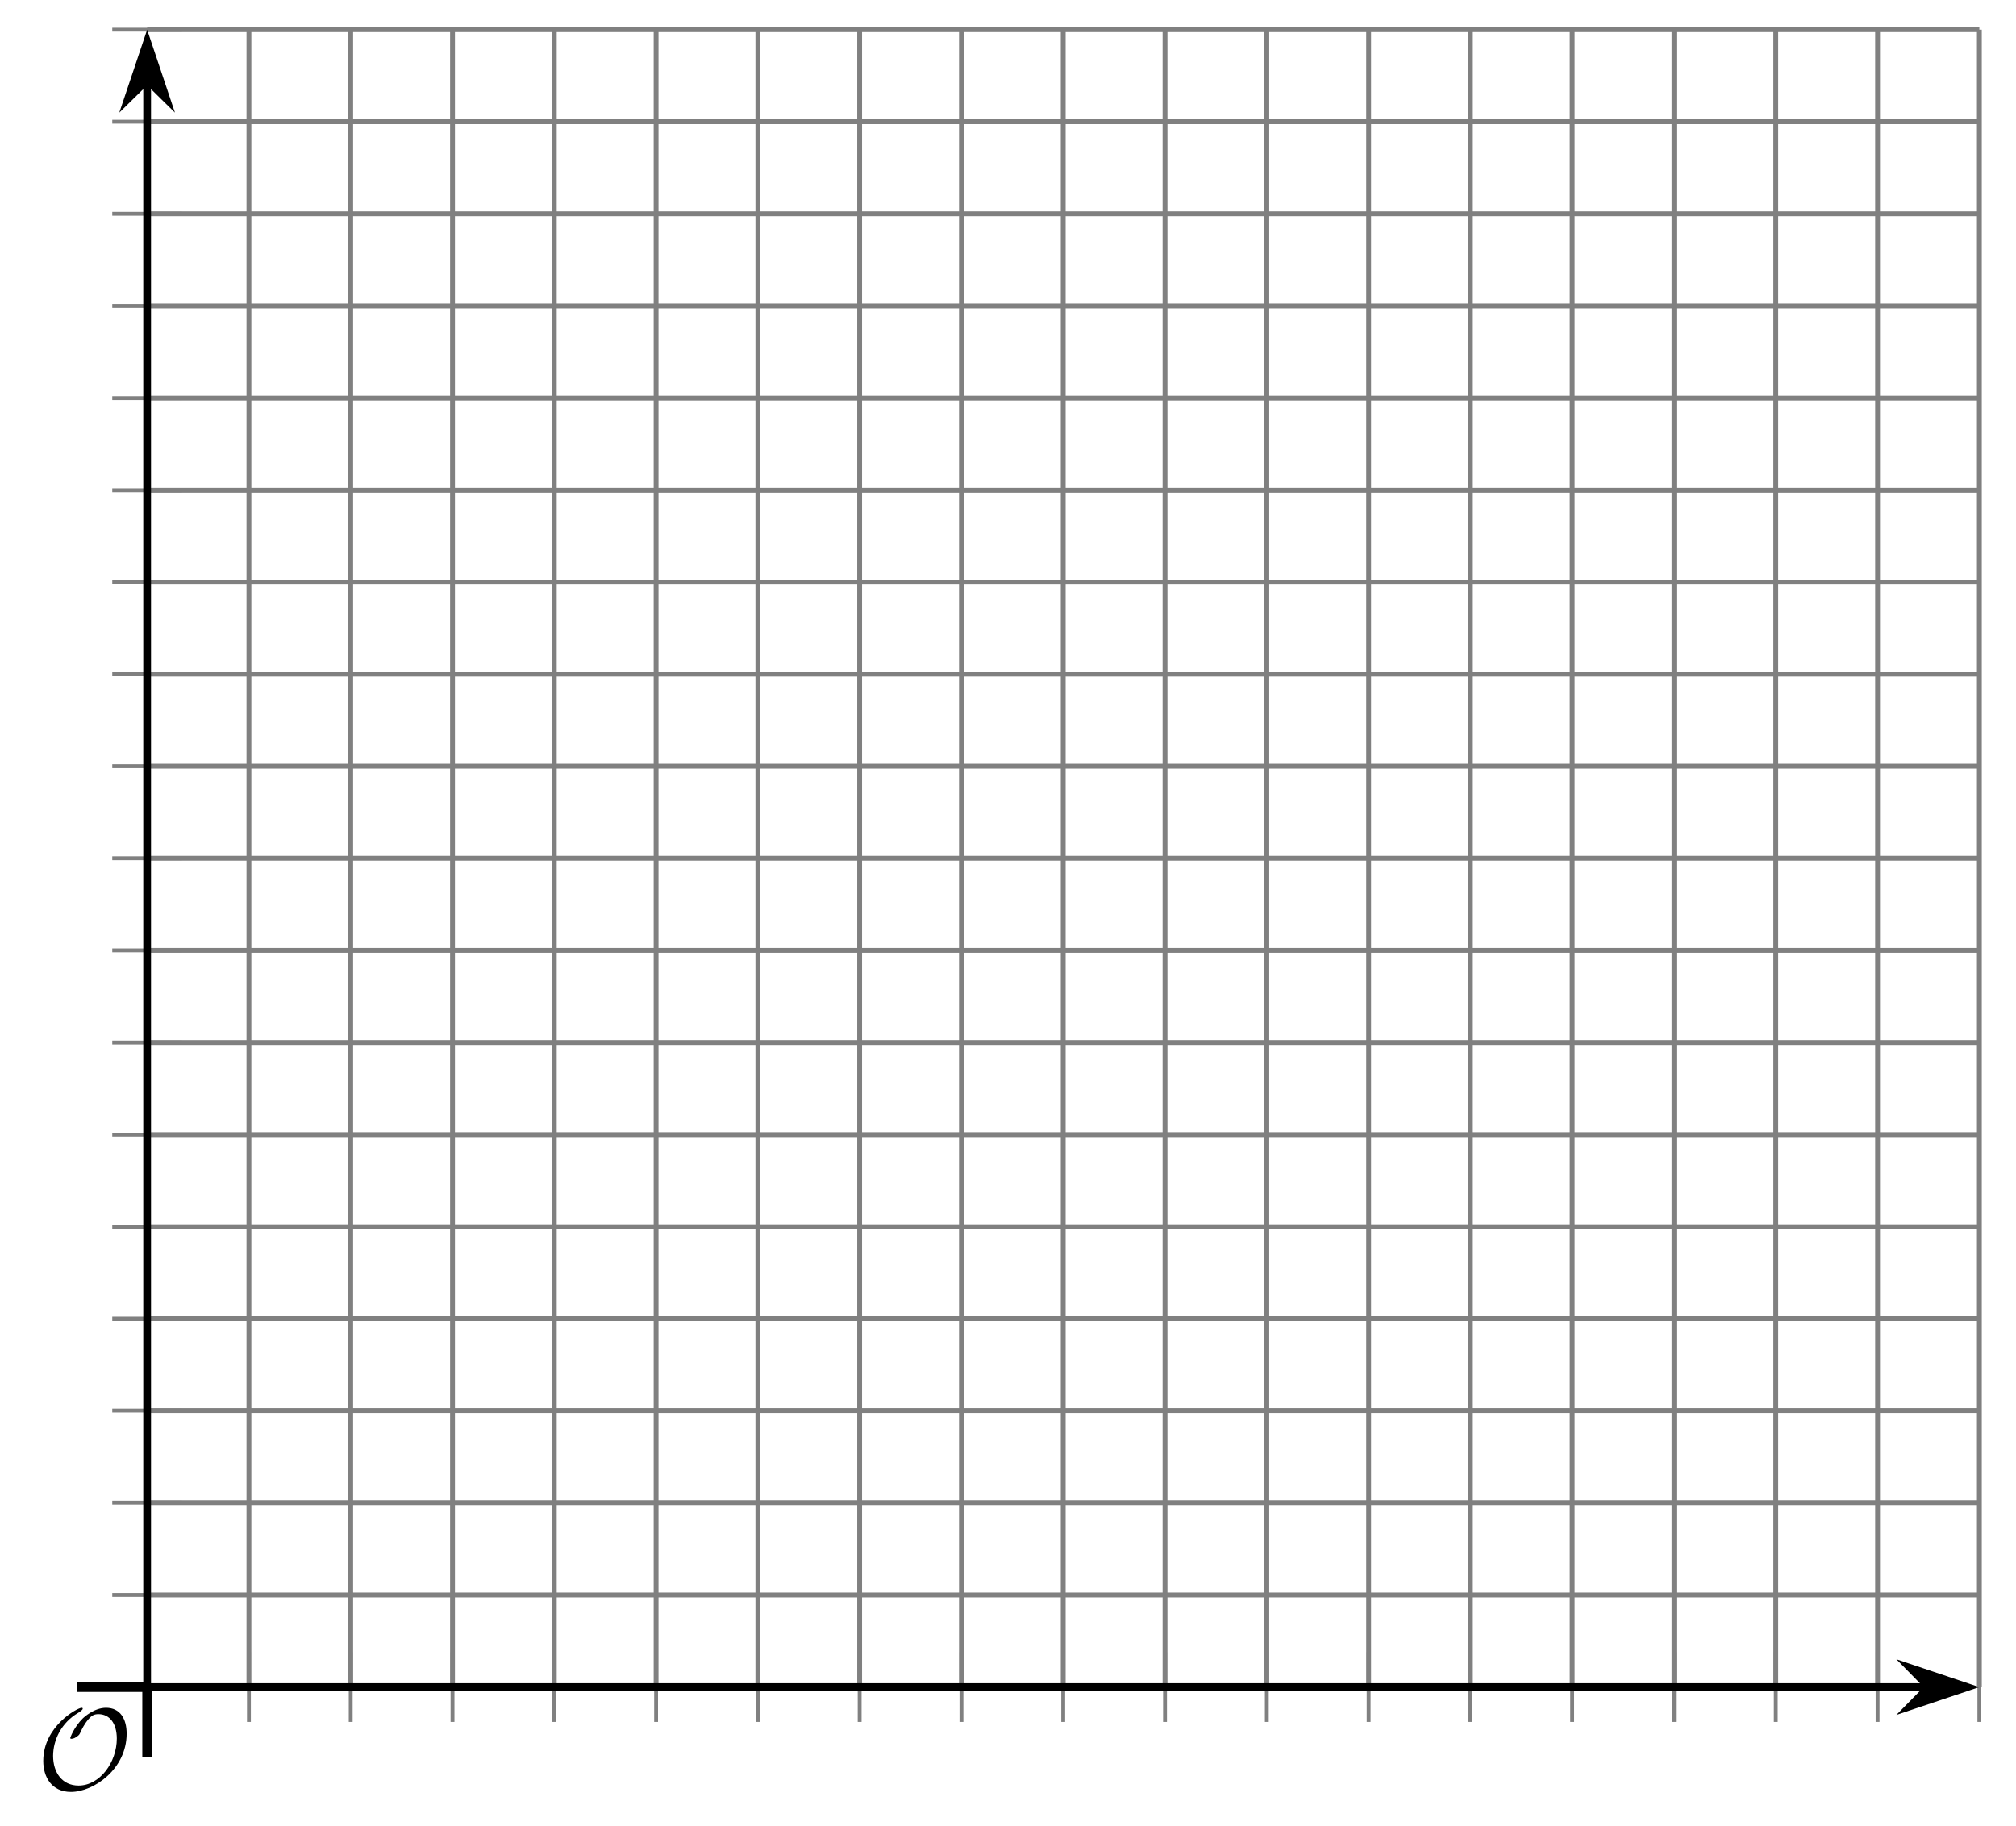<?xml version='1.0' encoding='UTF-8'?>
<!-- This file was generated by dvisvgm 2.1.3 -->
<svg height='188.583pt' version='1.1' viewBox='-72 -72 208.143 188.583' width='208.143pt' xmlns='http://www.w3.org/2000/svg' xmlns:xlink='http://www.w3.org/1999/xlink'>
<defs>
<path d='M9.289 -5.762C9.289 -7.281 8.62 -8.428 7.161 -8.428C5.918 -8.428 4.866 -7.424 4.782 -7.352C3.826 -6.408 3.467 -5.332 3.467 -5.308C3.467 -5.236 3.527 -5.224 3.587 -5.224C3.814 -5.224 4.005 -5.344 4.184 -5.475C4.399 -5.631 4.411 -5.667 4.543 -5.942C4.651 -6.181 4.926 -6.767 5.368 -7.269C5.655 -7.592 5.894 -7.771 6.372 -7.771C7.532 -7.771 8.273 -6.814 8.273 -5.248C8.273 -2.809 6.539 -0.395 4.328 -0.395C2.63 -0.395 1.698 -1.745 1.698 -3.455C1.698 -5.081 2.534 -6.874 4.28 -7.902C4.399 -7.974 4.758 -8.189 4.758 -8.345C4.758 -8.428 4.663 -8.428 4.639 -8.428C4.22 -8.428 0.681 -6.528 0.681 -2.941C0.681 -1.267 1.554 0.263 3.539 0.263C5.87 0.263 9.289 -2.08 9.289 -5.762Z' id='g0-79'/>
</defs>
<g id='page1'>
<path d='M-46.301 102.235V-68.937M-25.281 102.235V-68.937M-4.262 102.235V-68.937M16.754 102.235V-68.937M37.773 102.235V-68.937M58.793 102.235V-68.937M79.813 102.235V-68.937M100.832 102.235V-68.937M121.852 102.235V-68.937' fill='none' stroke='#808080' stroke-linejoin='bevel' stroke-miterlimit='10.037' stroke-width='0.5'/>
<path d='M-35.793 102.235V-68.937M-14.774 102.235V-68.937M6.246 102.235V-68.937M27.266 102.235V-68.937M48.285 102.235V-68.937M69.305 102.235V-68.937M90.32 102.235V-68.937M111.34 102.235V-68.937M132.36 102.235V-68.937' fill='none' stroke='#808080' stroke-linejoin='bevel' stroke-miterlimit='10.037' stroke-width='0.5'/>
<path d='M-56.809 92.723H132.36M-56.809 73.707H132.36M-56.809 54.688H132.36M-56.809 35.668H132.36M-56.809 16.649H132.36M-56.809 -2.371H132.36M-56.809 -21.39H132.36M-56.809 -40.406H132.36M-56.809 -59.426H132.36' fill='none' stroke='#808080' stroke-linejoin='bevel' stroke-miterlimit='10.037' stroke-width='0.5'/>
<path d='M-56.809 83.215H132.36M-56.809 64.196H132.36M-56.809 45.176H132.36M-56.809 26.157H132.36M-56.809 7.141H132.36M-56.809 -11.879H132.36M-56.809 -30.898H132.36M-56.809 -49.918H132.36M-56.809 -68.937H132.36' fill='none' stroke='#808080' stroke-linejoin='bevel' stroke-miterlimit='10.037' stroke-width='0.5'/>
<path d='M-46.301 105.832V98.633M-25.281 105.832V98.633M-4.262 105.832V98.633M16.754 105.832V98.633M37.773 105.832V98.633M58.793 105.832V98.633M79.813 105.832V98.633M100.832 105.832V98.633M121.852 105.832V98.633' fill='none' stroke='#808080' stroke-linejoin='bevel' stroke-miterlimit='10.037' stroke-width='0.4'/>
<path d='M-35.793 105.832V98.633M-14.774 105.832V98.633M6.246 105.832V98.633M27.266 105.832V98.633M48.285 105.832V98.633M69.305 105.832V98.633M90.32 105.832V98.633M111.34 105.832V98.633M132.36 105.832V98.633' fill='none' stroke='#808080' stroke-linejoin='bevel' stroke-miterlimit='10.037' stroke-width='0.4'/>
<path d='M-60.41 92.723H-53.211M-60.41 73.707H-53.211M-60.41 54.688H-53.211M-60.41 35.668H-53.211M-60.41 16.649H-53.211M-60.41 -2.371H-53.211M-60.41 -21.39H-53.211M-60.41 -40.406H-53.211M-60.41 -59.426H-53.211' fill='none' stroke='#808080' stroke-linejoin='bevel' stroke-miterlimit='10.037' stroke-width='0.4'/>
<path d='M-60.41 83.215H-53.211M-60.41 64.196H-53.211M-60.41 45.176H-53.211M-60.41 26.157H-53.211M-60.41 7.141H-53.211M-60.41 -11.879H-53.211M-60.41 -30.898H-53.211M-60.41 -49.918H-53.211M-60.41 -68.937H-53.211' fill='none' stroke='#808080' stroke-linejoin='bevel' stroke-miterlimit='10.037' stroke-width='0.4'/>
<path d='M-56.809 102.235H126.977' fill='none' stroke='#000000' stroke-linejoin='bevel' stroke-miterlimit='10.037' stroke-width='0.8'/>
<path d='M131.098 102.235L125.247 100.27L127.176 102.235L125.247 104.196Z'/>
<path d='M131.098 102.235L125.247 100.27L127.176 102.235L125.247 104.196Z' fill='none' stroke='#000000' stroke-miterlimit='10.037' stroke-width='0.8'/>
<path d='M-56.809 102.235V-63.554' fill='none' stroke='#000000' stroke-linejoin='bevel' stroke-miterlimit='10.037' stroke-width='0.8'/>
<path d='M-56.809 -67.676L-58.773 -61.824L-56.809 -63.754L-54.848 -61.824Z'/>
<path d='M-56.809 -67.676L-58.773 -61.824L-56.809 -63.754L-54.848 -61.824Z' fill='none' stroke='#000000' stroke-miterlimit='10.037' stroke-width='0.8'/>
<g transform='matrix(1 0 0 1 -26.595 24.914)'>
<use x='-41.62' xlink:href='#g0-79' y='87.884'/>
</g>
<path d='M-56.809 109.434V102.235' fill='none' stroke='#000000' stroke-linejoin='bevel' stroke-miterlimit='10.037' stroke-width='1'/>
<path d='M-64.012 102.235H-56.809' fill='none' stroke='#000000' stroke-linejoin='bevel' stroke-miterlimit='10.037' stroke-width='1'/>
</g>
</svg>